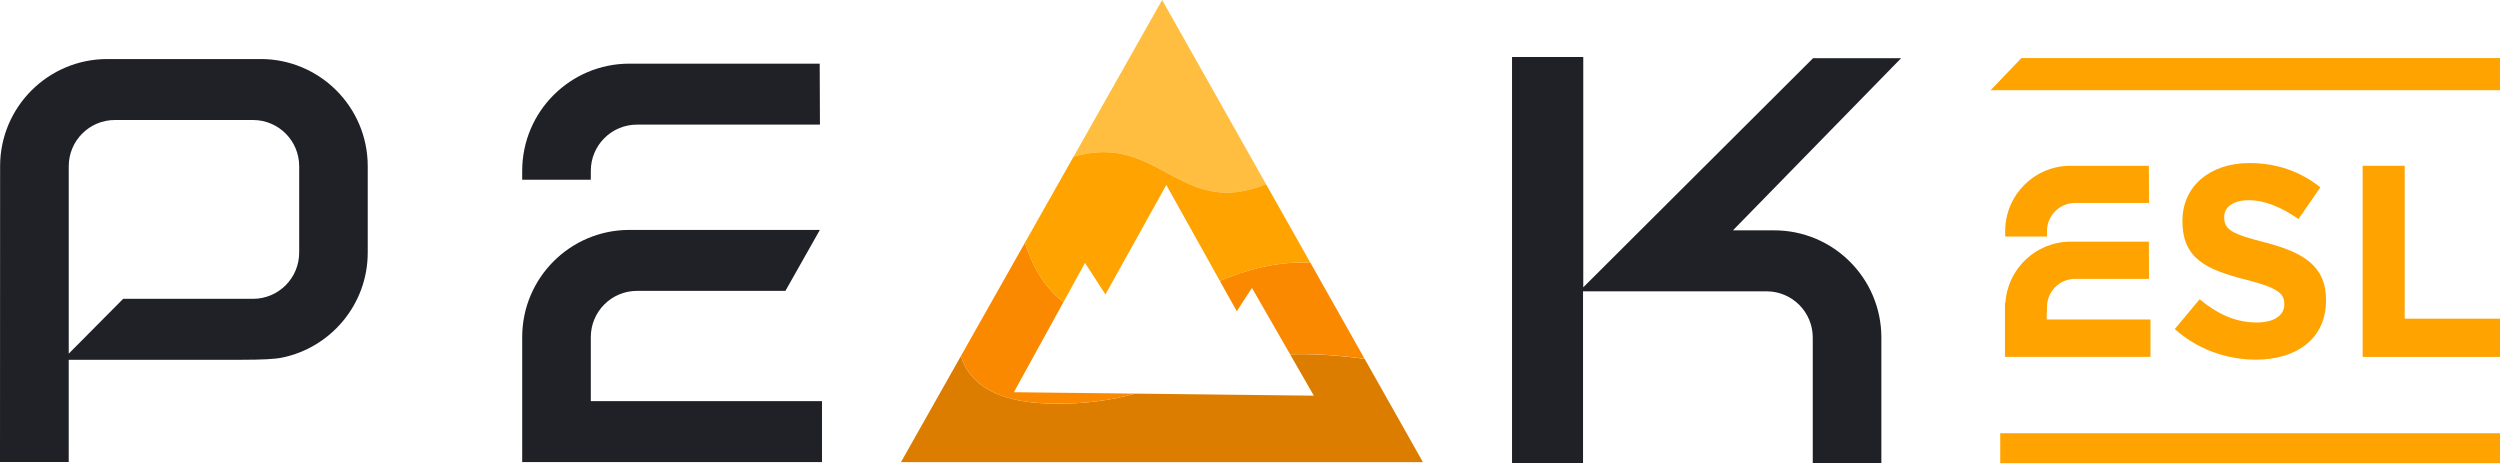 <svg width="117" height="22" viewBox="0 0 117 22" fill="none" xmlns="http://www.w3.org/2000/svg">
<path d="M27.65 15.776C27.65 14.582 28.618 13.613 29.813 13.613H36.758L38.362 10.774V10.76H29.456C26.686 10.76 24.439 13.006 24.439 15.776V21.626H38.47V18.773H27.65V15.776Z" fill="#1F2126"/>
<path d="M27.65 8.412V7.995C27.65 6.8 28.618 5.832 29.813 5.832H38.373L38.362 2.979H29.456C26.686 2.979 24.439 5.225 24.439 7.995V8.412H27.65Z" fill="#1F2126"/>
<path d="M101.78 15.399L102.943 14.006C103.748 14.67 104.591 15.092 105.613 15.092C106.418 15.092 106.904 14.772 106.904 14.249V14.224C106.904 13.726 106.597 13.47 105.102 13.087C103.3 12.627 102.138 12.128 102.138 10.353V10.328C102.138 8.704 103.441 7.631 105.269 7.631C106.572 7.631 107.685 8.039 108.591 8.769L107.569 10.251C106.776 9.701 105.997 9.369 105.243 9.369C104.488 9.369 104.092 9.714 104.092 10.149V10.174C104.092 10.762 104.475 10.954 106.022 11.35C107.836 11.822 108.858 12.474 108.858 14.034V14.059C108.858 15.835 107.504 16.832 105.574 16.832C104.22 16.832 102.852 16.36 101.779 15.401L101.78 15.399Z" fill="#FFA300"/>
<path d="M110.572 7.758H112.54V14.914H117V16.703H110.572V7.759V7.758Z" fill="#FFA300"/>
<path d="M95.787 14.95V14.623H95.799V14.369C95.799 13.641 96.39 13.05 97.118 13.05H100.574L100.567 11.31H96.901C95.278 11.31 93.951 12.582 93.852 14.18H93.832V16.701H100.643V14.95H95.788H95.787Z" fill="#FFA300"/>
<path d="M95.799 10.816C95.799 10.088 96.39 9.498 97.118 9.498H100.574L100.567 7.758H96.901C95.212 7.758 93.843 9.127 93.843 10.816V11.07H95.799V10.816Z" fill="#FFA300"/>
<path d="M83.032 10.78H81.102L88.972 2.724H84.851L74.097 13.446V2.668H70.763V21.669H74.086V13.634H82.674C83.869 13.634 84.837 14.603 84.837 15.797V21.669H88.048V15.796C88.048 13.026 85.801 10.78 83.031 10.78H83.032Z" fill="#1F2126"/>
<path d="M59.249 8.616L54.388 0L50.244 7.331C54.249 6.168 55.236 10.274 59.249 8.617V8.616Z" fill="#FFBE3F"/>
<path d="M63.863 16.794C62.502 16.61 61.365 16.555 60.376 16.583L61.488 18.517L53.119 18.421C52.054 18.717 50.833 18.92 49.213 18.89C46.416 18.84 45.32 17.808 44.972 16.659L42.164 21.628H66.593L63.864 16.793L63.863 16.794Z" fill="#DC7D00"/>
<path d="M57.881 14.566L58.591 13.475L60.376 16.579C61.364 16.55 62.502 16.606 63.862 16.789L61.327 12.296C59.755 12.21 58.269 12.646 57.088 13.145L57.881 14.564V14.566Z" fill="#FA8900"/>
<path d="M47.45 18.355L49.774 14.131C49.041 13.589 48.399 12.713 47.967 11.359L44.972 16.658C45.319 17.807 46.416 18.839 49.213 18.889C50.833 18.919 52.054 18.716 53.119 18.42L47.45 18.356V18.355Z" fill="#FA8900"/>
<path d="M49.774 14.13L50.779 12.303L51.734 13.78L54.583 8.655L57.089 13.147C58.27 12.648 59.756 12.212 61.327 12.299L59.249 8.616C55.235 10.273 54.248 6.168 50.243 7.33L47.965 11.359C48.398 12.712 49.04 13.588 49.773 14.13H49.774Z" fill="#FFA300"/>
<path d="M12.195 2.763H5.022C2.251 2.763 0.005 5.009 0.005 7.779L0 21.621H3.216V16.838H11.237C12.309 16.838 12.877 16.804 13.202 16.736C15.487 16.268 17.21 14.243 17.21 11.821V7.778C17.21 5.008 14.964 2.762 12.194 2.762L12.195 2.763ZM14.001 11.822C14.001 13.017 13.033 13.985 11.838 13.985H5.764L3.217 16.551V7.779C3.217 6.585 4.185 5.616 5.38 5.616H11.839C13.034 5.616 14.002 6.585 14.002 7.779V11.822H14.001Z" fill="#1F2126"/>
<path d="M116.999 4.22H93.162L94.602 2.719H116.999V4.22Z" fill="#FFA300"/>
<path d="M117 20.275H93.611V21.678H117V20.275Z" fill="#FFA300"/>
</svg>

